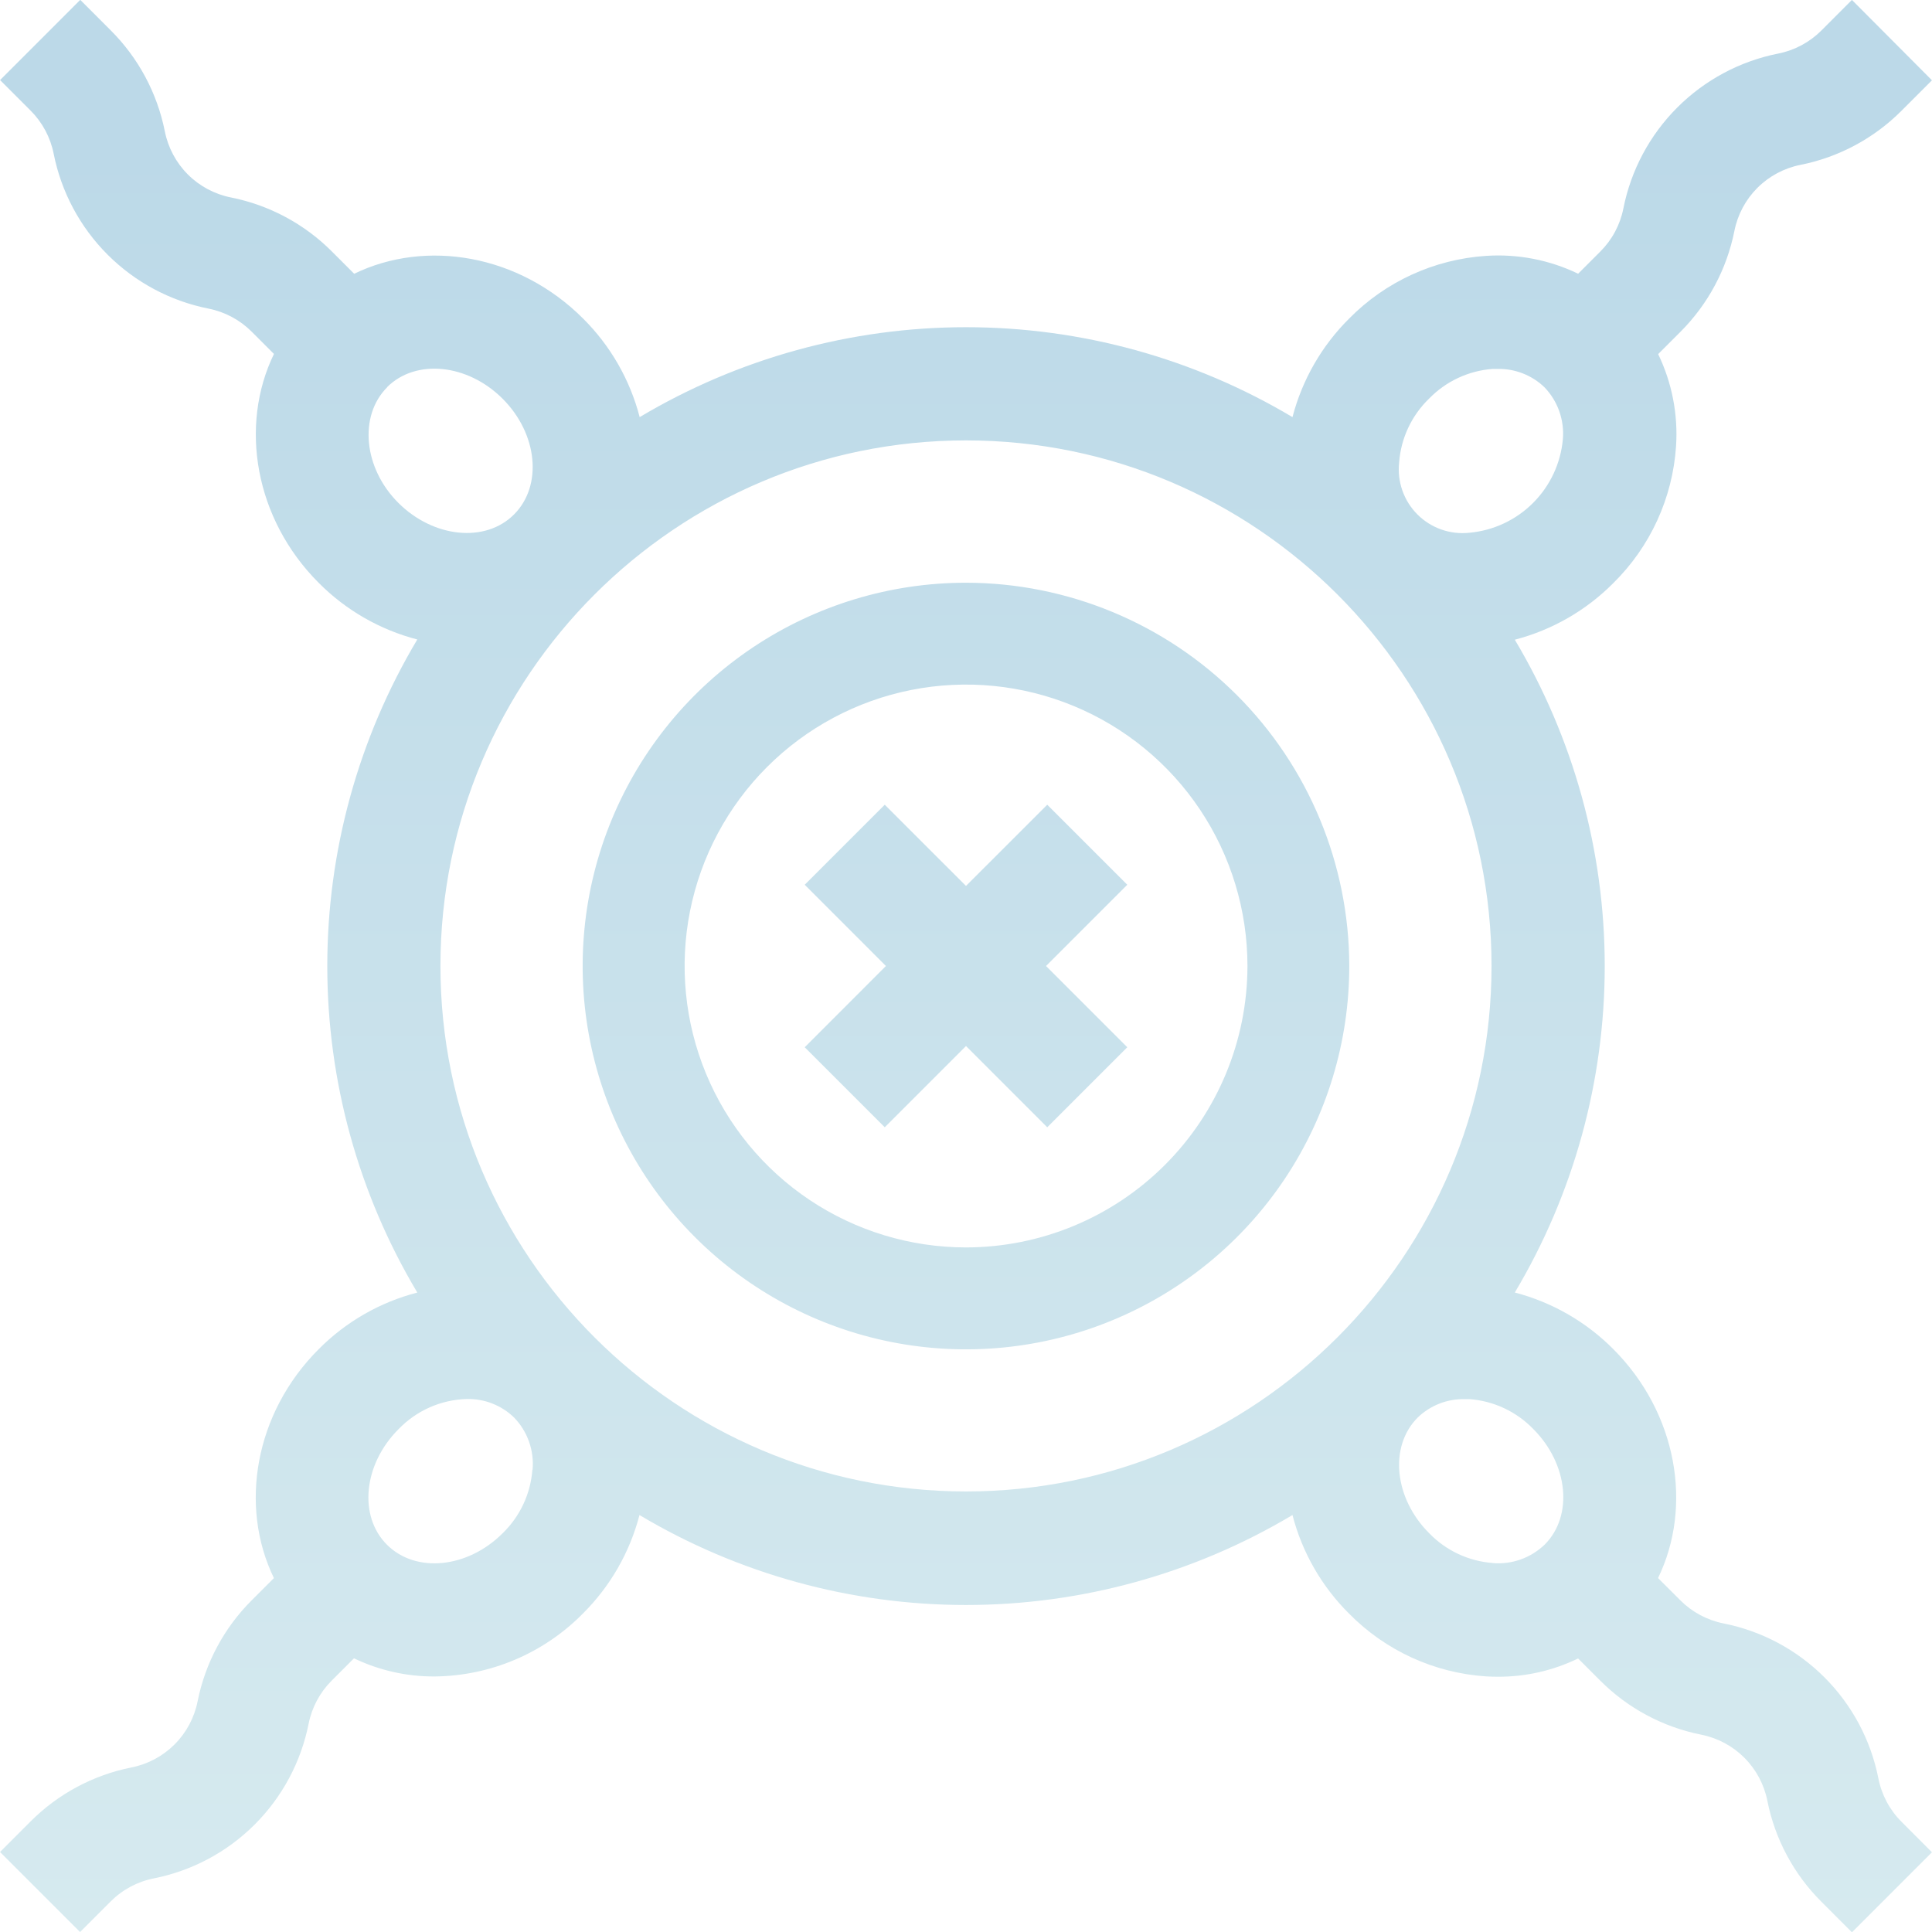 <?xml version="1.0" encoding="UTF-8"?> <svg xmlns="http://www.w3.org/2000/svg" width="477" height="477" viewBox="0 0 477 477" fill="none"><g clip-path="url(#clip0_503_43)"><path d="M238.519 143.873C219.799 143.868 201.499 149.414 185.931 159.811C170.364 170.208 158.23 184.987 151.064 202.281C143.898 219.574 142.021 238.605 145.672 256.965C149.323 275.325 158.337 292.191 171.573 305.427C184.81 318.664 201.675 327.678 220.035 331.329C238.396 334.979 257.426 333.103 274.72 325.936C292.013 318.77 306.793 306.636 317.19 291.069C327.587 275.502 333.133 257.201 333.127 238.482C333.093 213.401 323.114 189.357 305.379 171.622C287.644 153.887 263.6 143.908 238.519 143.873ZM238.519 307.982C224.777 307.984 211.342 303.91 199.915 296.277C188.487 288.643 179.58 277.792 174.32 265.096C169.059 252.4 167.682 238.429 170.362 224.951C173.042 211.472 179.659 199.091 189.376 189.373C199.092 179.654 211.473 173.036 224.951 170.354C238.43 167.672 252.401 169.048 265.097 174.307C277.794 179.565 288.646 188.471 296.281 199.897C303.916 211.324 307.991 224.758 307.991 238.5C307.972 256.92 300.646 274.58 287.622 287.606C274.598 300.632 256.939 307.96 238.519 307.982Z" fill="url(#paint0_linear_503_43)"></path><path d="M258.558 198.682L238.5 218.731L218.442 198.682L198.682 218.442L218.731 238.5L198.682 258.558L218.442 278.318L238.5 258.26L258.558 278.318L278.319 258.558L258.26 238.5L278.319 218.442L258.558 198.682Z" fill="url(#paint1_linear_503_43)"></path><path d="M463.762 439.064C461.891 429.616 457.257 420.936 450.446 414.126C443.636 407.315 434.956 402.681 425.508 400.811C421.476 400.004 417.773 398.02 414.869 395.109L409.363 389.612C417.971 371.911 414.115 348.9 398.314 333.09C391.604 326.341 383.207 321.515 373.998 319.115C388.528 294.745 396.199 266.901 396.199 238.528C396.199 210.156 388.528 182.311 373.998 157.941C383.209 155.546 391.607 150.72 398.314 143.967C407.445 134.979 412.958 122.951 413.807 110.167C414.326 102.332 412.805 94.496 409.391 87.425L414.869 81.947C421.684 75.143 426.327 66.47 428.21 57.026C429.007 52.994 430.984 49.29 433.89 46.384C436.797 43.478 440.501 41.501 444.532 40.703C453.977 38.82 462.65 34.177 469.454 27.362L476.991 19.826L457.231 -0.018L449.694 7.528C446.789 10.437 443.086 12.418 439.055 13.22C429.607 15.091 420.927 19.725 414.117 26.535C407.306 33.346 402.672 42.025 400.801 51.473C400.001 55.503 398.019 59.203 395.109 62.103L389.631 67.581C382.559 64.17 374.724 62.652 366.89 63.175C354.101 64.019 342.069 69.532 333.08 78.668C326.33 85.376 321.503 93.774 319.106 102.984C294.736 88.455 266.891 80.785 238.519 80.785C210.147 80.785 182.302 88.455 157.932 102.984C155.542 93.763 150.715 85.354 143.957 78.64C128.119 62.802 105.164 58.982 87.444 67.591L81.938 62.085C75.138 55.271 66.467 50.631 57.026 48.753C52.992 47.956 49.285 45.977 46.377 43.07C43.47 40.162 41.492 36.456 40.694 32.421C38.811 22.98 34.167 14.31 27.353 7.509L19.816 -0.037L0.019 19.77L7.556 27.307C10.464 30.212 12.446 33.914 13.248 37.946C15.123 47.392 19.759 56.069 26.569 62.878C33.378 69.688 42.055 74.324 51.501 76.199C55.533 77.002 59.236 78.983 62.141 81.891L67.637 87.388C59.038 105.089 62.886 128.101 78.696 143.911C85.408 150.667 93.812 155.493 103.03 157.885C88.485 182.262 80.806 210.119 80.806 238.505C80.806 266.891 88.485 294.748 103.03 319.124C93.808 321.511 85.399 326.339 78.686 333.099C62.849 348.937 59.02 371.892 67.628 389.622L62.131 395.118C55.317 401.922 50.674 410.595 48.79 420.04C47.991 424.072 46.014 427.776 43.108 430.683C40.203 433.59 36.499 435.57 32.468 436.371C23.023 438.247 14.349 442.888 7.547 449.703L0.01 457.249L19.77 477.01L27.316 469.463C30.216 466.553 33.916 464.571 37.946 463.771C47.386 461.904 56.06 457.278 62.87 450.478C69.68 443.679 74.319 435.011 76.199 425.574C77.002 421.542 78.983 417.839 81.891 414.934L87.397 409.428C93.597 412.406 100.392 413.938 107.269 413.91C121.057 413.786 134.234 408.201 143.911 398.379C150.664 391.668 155.49 383.267 157.886 374.054C182.262 388.59 210.115 396.264 238.496 396.264C266.877 396.264 294.73 388.59 319.106 374.054C321.49 383.277 326.318 391.687 333.08 398.398C342.071 407.53 354.102 413.043 366.89 413.891C367.821 413.947 368.827 413.975 369.787 413.975C376.656 414.01 383.442 412.467 389.622 409.466L395.109 414.953C401.912 421.768 410.586 426.409 420.03 428.285C424.062 429.086 427.765 431.065 430.671 433.973C433.576 436.88 435.554 440.584 436.353 444.616C438.231 454.06 442.874 462.731 449.694 469.528L457.231 477.075L476.991 457.315L469.454 449.768C466.534 446.845 464.553 443.119 463.762 439.064ZM345.443 114.126C345.896 108.175 348.514 102.597 352.803 98.447C356.953 94.158 362.532 91.539 368.483 91.087H369.675C371.824 91.034 373.962 91.408 375.964 92.189C377.967 92.969 379.793 94.14 381.339 95.633C382.967 97.331 384.212 99.358 384.992 101.577C385.771 103.796 386.066 106.156 385.858 108.499C385.311 114.424 382.707 119.97 378.499 124.177C374.291 128.383 368.743 130.984 362.818 131.529C360.473 131.789 358.1 131.519 355.873 130.738C353.647 129.957 351.624 128.685 349.956 127.017C348.287 125.348 347.016 123.326 346.235 121.099C345.454 118.873 345.183 116.499 345.443 114.154V114.126ZM95.549 95.605C102.639 88.515 115.44 89.792 124.095 98.447C132.75 107.102 134.017 119.874 126.936 126.992C119.856 134.11 107.046 132.796 98.391 124.197C89.736 115.598 88.525 102.695 95.596 95.605H95.549ZM131.445 362.874C130.996 368.824 128.381 374.403 124.095 378.554C115.44 387.209 102.667 388.485 95.549 381.395C88.432 374.305 89.736 361.505 98.391 352.859C102.815 348.257 108.872 345.58 115.253 345.406C117.407 345.357 119.55 345.737 121.556 346.524C123.561 347.311 125.39 348.489 126.936 349.99C128.574 351.686 129.828 353.714 130.614 355.937C131.4 358.16 131.699 360.526 131.492 362.874H131.445ZM108.742 238.482C108.742 166.941 166.95 108.732 238.5 108.732C310.05 108.732 368.25 166.941 368.25 238.482C368.25 310.022 310.041 368.231 238.5 368.231C166.96 368.231 108.742 310.05 108.742 238.482ZM368.529 385.895C362.577 385.447 356.997 382.828 352.85 378.535C344.195 369.89 342.918 357.107 350.008 349.999C351.552 348.502 353.379 347.329 355.382 346.546C357.384 345.764 359.523 345.389 361.672 345.443C362.064 345.443 362.465 345.443 362.865 345.443C368.816 345.896 374.394 348.514 378.544 352.803C387.199 361.449 388.476 374.231 381.386 381.339C379.693 382.975 377.67 384.229 375.453 385.018C373.235 385.807 370.874 386.112 368.529 385.914V385.895Z" fill="url(#paint2_linear_503_43)"></path></g><defs><linearGradient id="paint0_linear_503_43" x1="238.437" y1="477.056" x2="238.437" y2="34.763" gradientUnits="userSpaceOnUse"><stop stop-color="#D6EAEF"></stop><stop offset="1" stop-color="#BCD9E8"></stop></linearGradient><linearGradient id="paint1_linear_503_43" x1="238.437" y1="477.056" x2="238.437" y2="34.763" gradientUnits="userSpaceOnUse"><stop stop-color="#D6EAEF"></stop><stop offset="1" stop-color="#BCD9E8"></stop></linearGradient><linearGradient id="paint2_linear_503_43" x1="238.437" y1="477.056" x2="238.437" y2="34.763" gradientUnits="userSpaceOnUse"><stop stop-color="#D6EAEF"></stop><stop offset="1" stop-color="#BCD9E8"></stop></linearGradient><clipPath id="clip0_503_43"><rect width="477" height="477" fill="white"></rect></clipPath></defs></svg> 